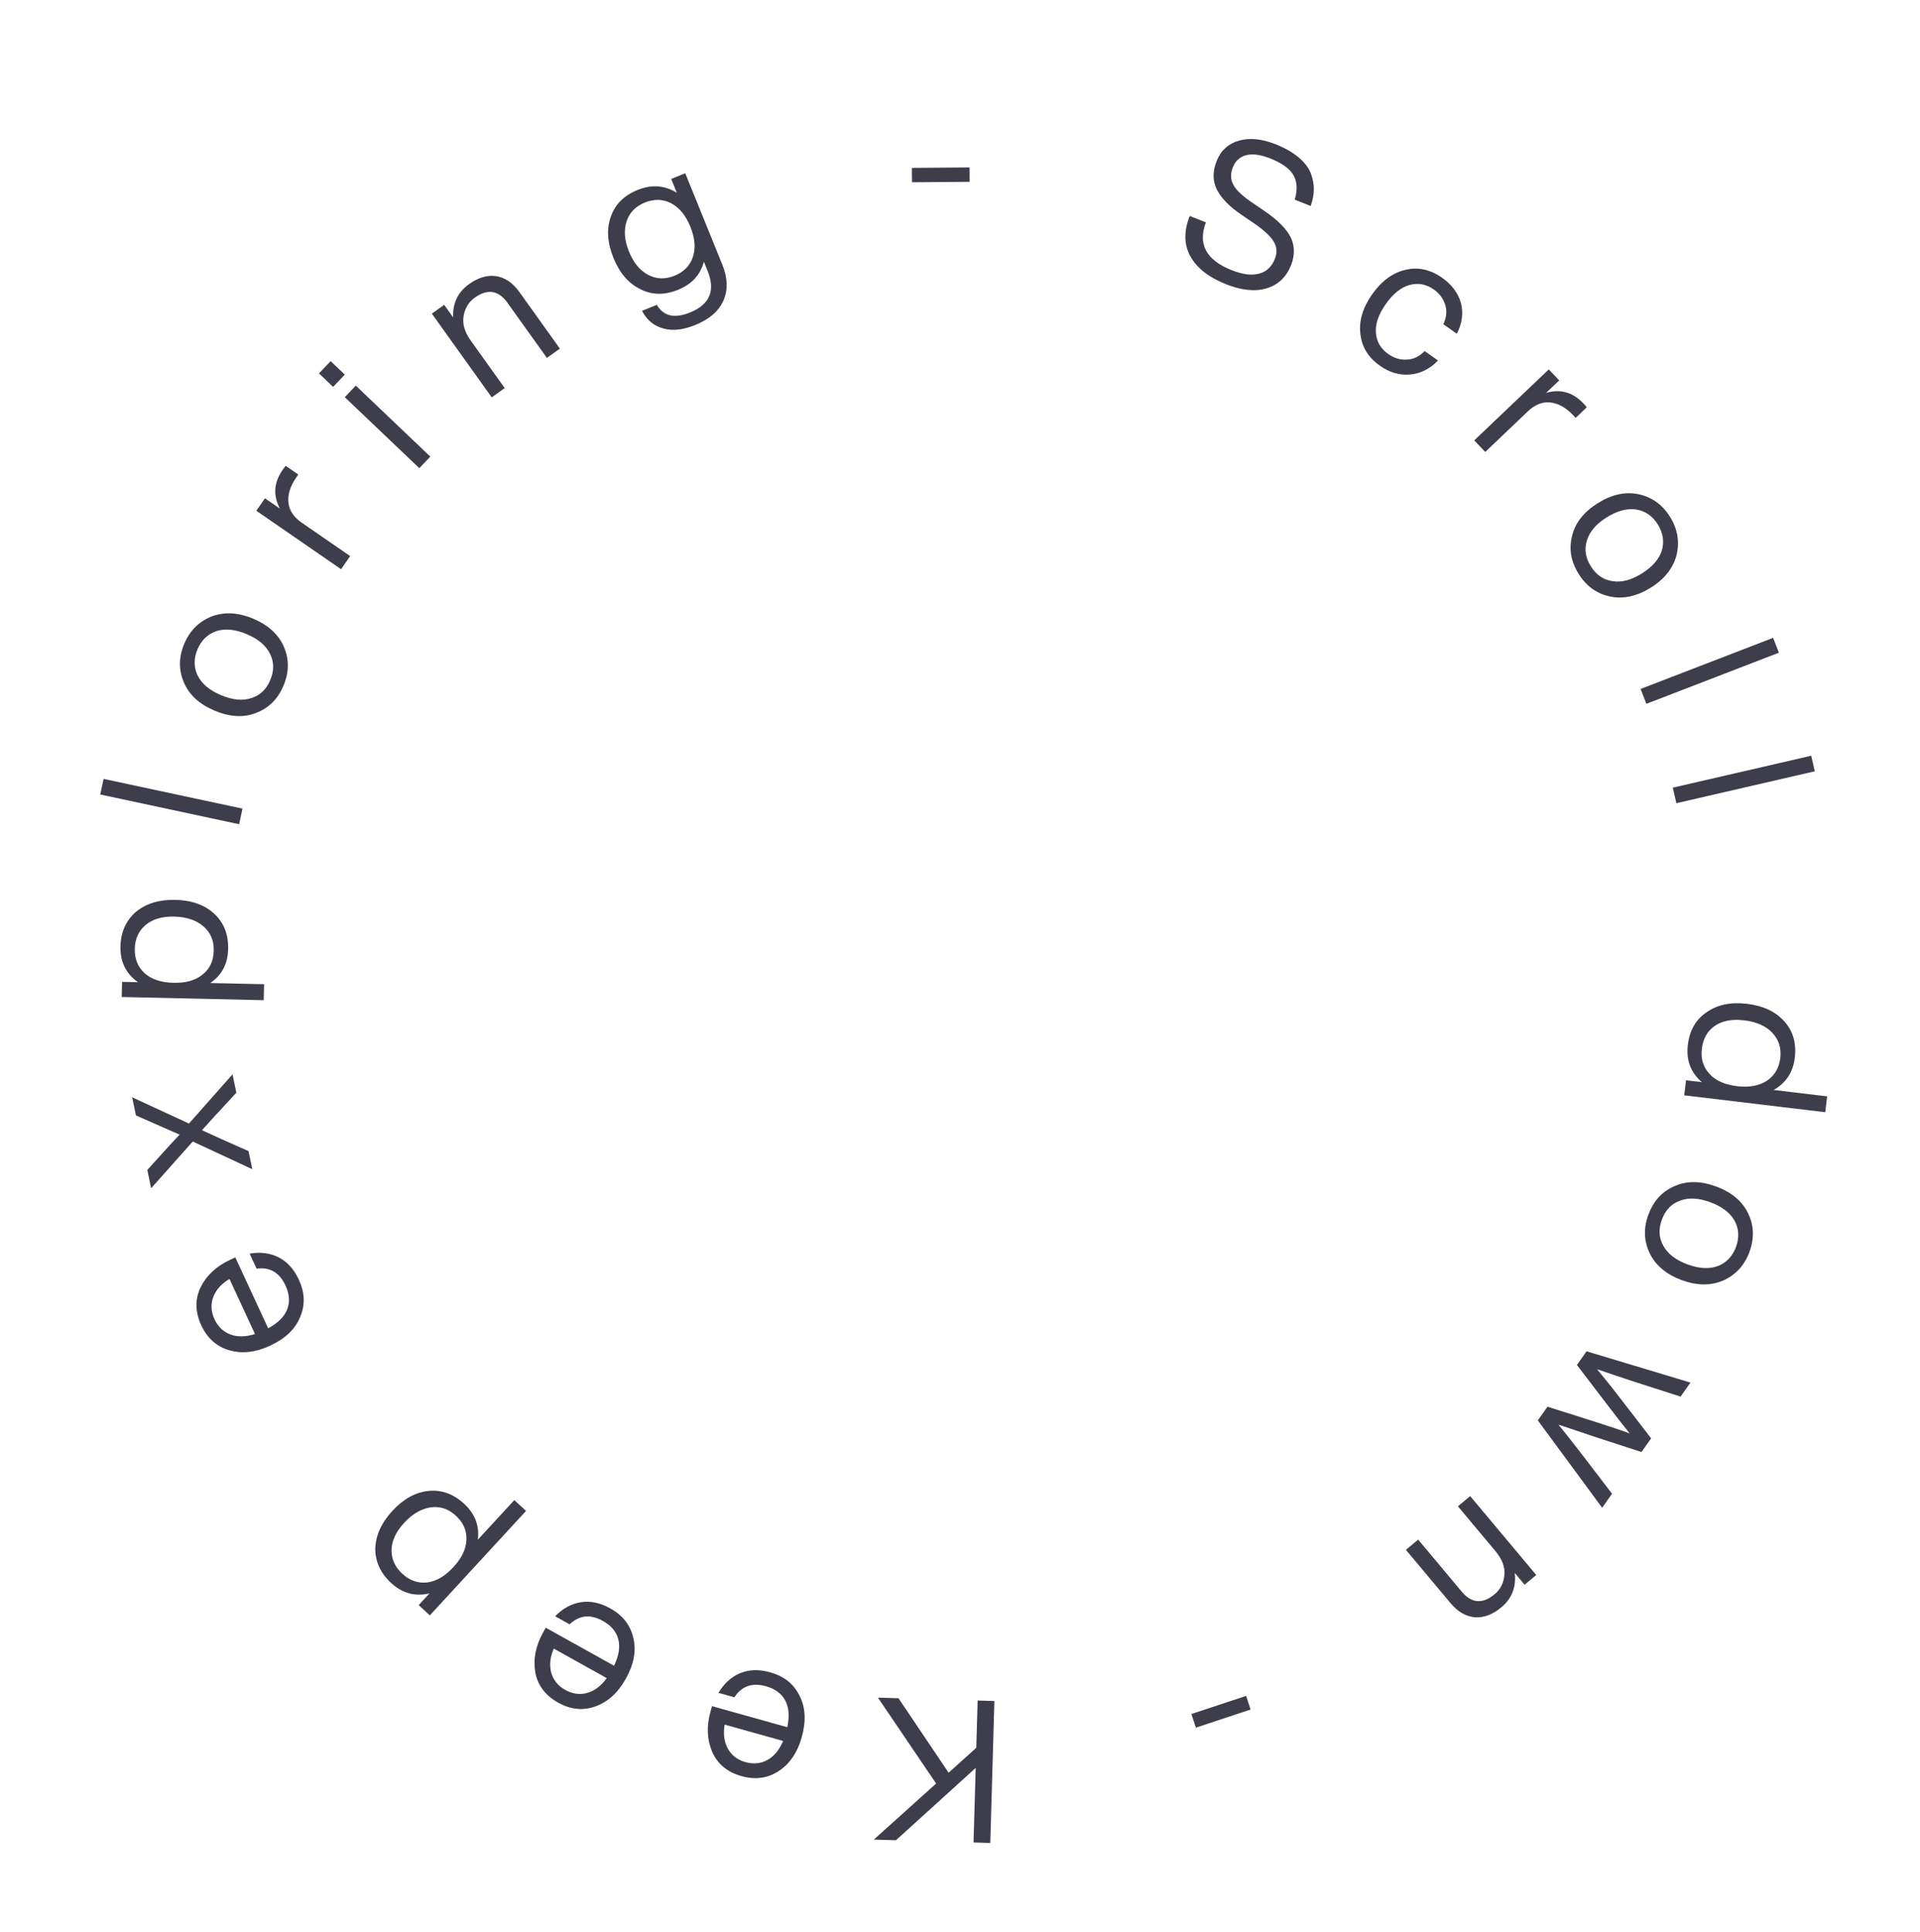 <svg width="154" height="155" viewBox="0 0 154 155" fill="none" xmlns="http://www.w3.org/2000/svg">
<path d="M71.864 147.624L70.089 147.573L75.085 143.076L70.418 136.186L72.066 136.233L76.087 142.208L78.305 140.208L78.415 136.417L79.758 136.456L79.429 147.843L78.085 147.804L78.259 141.823L71.864 147.624Z" fill="#3D3D4C"/>
<path d="M56.989 137.301L57.11 136.869L63.15 138.558C63.33 137.678 63.284 136.951 62.973 136.398C62.678 135.851 62.168 135.476 61.428 135.269C60.334 134.963 59.488 135.258 58.904 136.158L57.625 135.8C58.065 135.059 58.646 134.524 59.361 134.226C60.076 133.927 60.88 133.903 61.774 134.153C62.883 134.463 63.658 135.078 64.125 136.023C64.612 136.956 64.666 138.068 64.309 139.347C63.96 140.595 63.341 141.502 62.447 142.083C61.574 142.653 60.588 142.792 59.478 142.482C58.338 142.163 57.556 141.513 57.129 140.546C56.706 139.564 56.658 138.487 56.989 137.301ZM59.793 141.357C60.44 141.538 61.04 141.473 61.552 141.185C62.08 140.9 62.506 140.388 62.809 139.659L58.125 138.349C57.993 139.06 58.08 139.699 58.36 140.242C58.656 140.79 59.13 141.172 59.793 141.357Z" fill="#3D3D4C"/>
<path d="M43.558 130.967L43.776 130.576L49.255 133.629C49.635 132.815 49.761 132.097 49.587 131.488C49.428 130.886 49.02 130.402 48.349 130.028C47.357 129.475 46.465 129.564 45.687 130.303L44.527 129.657C45.127 129.039 45.818 128.654 46.583 128.531C47.347 128.408 48.135 128.572 48.946 129.024C49.952 129.584 50.562 130.364 50.795 131.391C51.05 132.413 50.843 133.507 50.197 134.667C49.566 135.799 48.752 136.536 47.748 136.892C46.766 137.242 45.774 137.147 44.768 136.586C43.734 136.01 43.125 135.195 42.936 134.155C42.754 133.101 42.959 132.043 43.558 130.967ZM45.336 135.566C45.923 135.893 46.522 135.97 47.087 135.809C47.667 135.656 48.201 135.258 48.666 134.619L44.418 132.252C44.123 132.912 44.059 133.554 44.204 134.147C44.363 134.749 44.735 135.231 45.336 135.566Z" fill="#3D3D4C"/>
<path d="M31.369 126.985C30.521 126.205 30.098 125.271 30.1 124.229C30.136 123.175 30.581 122.171 31.47 121.206C32.359 120.241 33.322 119.714 34.359 119.604C35.419 119.492 36.374 119.849 37.221 120.629C38.092 121.432 38.471 122.39 38.325 123.517L41.252 120.339L42.193 121.206L34.476 129.586L33.582 128.762L34.449 127.821C33.305 128.094 32.275 127.82 31.369 126.985ZM36.559 121.585C35.97 121.043 35.304 120.822 34.561 120.92C33.818 121.019 33.087 121.434 32.415 122.164C31.765 122.87 31.421 123.597 31.406 124.323C31.391 125.048 31.666 125.693 32.267 126.246C32.867 126.799 33.533 127.021 34.254 126.946C34.987 126.859 35.694 126.445 36.366 125.715C37.038 124.985 37.393 124.246 37.408 123.521C37.445 122.772 37.159 122.138 36.559 121.585Z" fill="#3D3D4C"/>
<path d="M18.469 101.056L18.875 100.868L21.51 106.56C22.297 106.125 22.82 105.618 23.038 105.024C23.264 104.443 23.218 103.812 22.895 103.115C22.418 102.084 21.644 101.631 20.581 101.771L20.023 100.566C20.872 100.42 21.657 100.515 22.348 100.865C23.038 101.215 23.579 101.811 23.969 102.653C24.453 103.699 24.488 104.688 24.072 105.656C23.677 106.632 22.867 107.395 21.662 107.953C20.486 108.498 19.394 108.615 18.372 108.312C17.372 108.017 16.626 107.358 16.142 106.312C15.644 105.238 15.632 104.221 16.09 103.268C16.563 102.309 17.351 101.574 18.469 101.056ZM17.202 105.822C17.484 106.431 17.922 106.846 18.475 107.048C19.034 107.266 19.7 107.257 20.452 107.015L18.408 102.601C17.782 102.961 17.352 103.442 17.12 104.008C16.895 104.588 16.913 105.197 17.202 105.822Z" fill="#3D3D4C"/>
<path d="M10.6 88.025L15.158 90.131L18.65 86.183L18.957 87.656L18.437 88.221C17.517 89.214 16.77 90.024 16.201 90.665C17.376 91.205 18.387 91.664 19.25 92.04L19.933 92.339L20.237 93.795L15.459 91.572L12.123 95.324L11.816 93.852L12.546 93.046C13.342 92.161 13.967 91.475 14.412 91.022C13.137 90.471 12.29 90.092 11.893 89.913L10.904 89.482L10.6 88.025Z" fill="#3D3D4C"/>
<path d="M9.661 75.929C9.687 74.777 10.108 73.843 10.892 73.156C11.707 72.486 12.754 72.157 14.066 72.186C15.378 72.216 16.41 72.591 17.178 73.296C17.962 74.018 18.325 74.97 18.299 76.122C18.273 77.306 17.804 78.224 16.862 78.859L21.181 78.955L21.152 80.235L9.763 79.98L9.79 78.765L11.07 78.793C10.109 78.116 9.634 77.161 9.661 75.929ZM17.144 76.256C17.162 75.456 16.888 74.81 16.323 74.317C15.758 73.825 14.964 73.551 13.972 73.529C13.012 73.507 12.239 73.73 11.685 74.198C11.13 74.666 10.828 75.299 10.81 76.115C10.791 76.931 11.065 77.577 11.598 78.069C12.147 78.561 12.926 78.819 13.918 78.841C14.909 78.863 15.698 78.641 16.253 78.173C16.84 77.706 17.126 77.072 17.144 76.256Z" fill="#3D3D4C"/>
<path d="M19.449 64.868L19.181 66.12L8.041 63.734L8.309 62.483L19.449 64.868Z" fill="#3D3D4C"/>
<path d="M22.77 51.886C23.208 52.905 23.188 53.939 22.74 55C22.285 56.076 21.558 56.811 20.529 57.193C19.529 57.587 18.413 57.515 17.204 57.004C15.995 56.494 15.18 55.75 14.751 54.752C14.321 53.755 14.326 52.715 14.781 51.639C15.229 50.578 15.971 49.849 16.992 49.446C18 49.073 19.108 49.124 20.317 49.635C21.525 50.145 22.349 50.91 22.77 51.886ZM20.144 56.005C20.861 55.788 21.361 55.304 21.679 54.552C21.99 53.815 21.994 53.105 21.651 52.439C21.336 51.785 20.707 51.259 19.794 50.873C18.88 50.487 18.064 50.403 17.361 50.627C16.674 50.858 16.153 51.35 15.842 52.087C15.524 52.839 15.541 53.54 15.855 54.194C16.184 54.854 16.813 55.38 17.727 55.766C18.641 56.152 19.456 56.236 20.144 56.005Z" fill="#3D3D4C"/>
<path d="M22.655 37.715C22.773 37.543 22.868 37.434 22.914 37.368L23.928 38.068L23.746 38.331C23.255 39.042 23.067 39.709 23.137 40.341C23.207 40.972 23.58 41.502 24.212 41.938L28.084 44.609L27.357 45.663L20.561 40.974L21.252 39.973L22.45 40.8C21.89 39.753 21.964 38.715 22.655 37.715Z" fill="#3D3D4C"/>
<path d="M27.656 30.051L26.718 31.036L25.583 29.954L26.521 28.97L27.656 30.051ZM34.515 36.63L33.632 37.557L27.654 31.862L28.537 30.935L34.515 36.63Z" fill="#3D3D4C"/>
<path d="M37.623 22.79C38.365 22.259 39.099 22.048 39.804 22.154C40.519 22.272 41.136 22.696 41.658 23.425L44.907 27.966L43.865 28.711L40.691 24.274C39.984 23.285 39.1 23.149 38.085 23.875C37.59 24.229 37.291 24.719 37.188 25.344C37.071 25.978 37.27 26.642 37.764 27.332L40.482 31.131L39.441 31.876L34.638 25.161L35.627 24.454L36.343 25.456C36.302 24.325 36.725 23.432 37.623 22.79Z" fill="#3D3D4C"/>
<path d="M54.286 15.466L53.836 14.354L54.963 13.897L57.944 21.252C58.371 22.305 58.396 23.261 58.029 24.101C57.652 24.961 56.898 25.613 55.756 26.075C54.807 26.46 53.952 26.565 53.208 26.349C52.455 26.153 51.883 25.677 51.496 24.936L52.682 24.456C53.227 25.374 54.102 25.572 55.347 25.067C56.919 24.43 57.401 23.319 56.758 21.733L56.457 20.991C56.18 22.053 55.482 22.802 54.385 23.247C53.303 23.686 52.298 23.679 51.36 23.196C50.413 22.734 49.696 21.902 49.203 20.686C48.71 19.471 48.64 18.36 48.998 17.369C49.332 16.404 50.042 15.685 51.139 15.24C52.266 14.783 53.315 14.859 54.286 15.466ZM54.1 22.119C54.842 21.819 55.348 21.32 55.576 20.606C55.811 19.907 55.744 19.105 55.372 18.186C55.005 17.281 54.494 16.66 53.833 16.306C53.178 15.967 52.462 15.947 51.72 16.248C50.979 16.548 50.479 17.062 50.251 17.776C50.022 18.49 50.088 19.292 50.449 20.181C50.81 21.071 51.321 21.693 51.982 22.046C52.643 22.4 53.359 22.42 54.1 22.119Z" fill="#3D3D4C"/>
<path d="M77.773 14.585L73.149 14.621L73.14 13.469L77.764 13.433L77.773 14.585Z" fill="#3D3D4C"/>
<path d="M98.35 22.806C96.967 22.258 96.02 21.521 95.494 20.59C94.968 19.658 94.932 18.577 95.427 17.327L96.721 17.84C96.061 19.592 96.745 20.862 98.798 21.675C99.661 22.017 100.38 22.113 100.977 21.953C101.568 21.809 102 21.412 102.259 20.758C102.46 20.252 102.42 19.789 102.145 19.353C101.87 18.917 101.316 18.405 100.447 17.819L99.592 17.24C98.615 16.577 97.954 15.902 97.607 15.214C97.26 14.526 97.251 13.765 97.593 12.902C97.923 12.069 98.516 11.53 99.371 11.283C100.226 11.037 101.204 11.132 102.304 11.568C103.048 11.863 103.652 12.205 104.132 12.602C104.611 12.999 104.943 13.422 105.125 13.873C105.293 14.319 105.381 14.749 105.382 15.18C105.378 15.626 105.287 16.072 105.125 16.524L103.846 16.017C104.081 15.249 104.046 14.599 103.756 14.071C103.466 13.543 102.838 13.088 101.856 12.698C101.113 12.404 100.473 12.323 99.96 12.446C99.44 12.584 99.088 12.909 98.887 13.415C98.681 13.936 98.686 14.402 98.931 14.826C99.14 15.254 99.694 15.766 100.593 16.363L101.448 16.943C102.502 17.67 103.203 18.378 103.535 19.06C103.852 19.737 103.866 20.482 103.554 21.271C103.17 22.238 102.513 22.855 101.596 23.128C100.658 23.41 99.585 23.295 98.35 22.806Z" fill="#3D3D4C"/>
<path d="M110.696 29.349C109.754 28.686 109.229 27.847 109.113 26.787C108.989 25.741 109.299 24.688 110.054 23.615C110.809 22.542 111.705 21.881 112.731 21.645C113.723 21.403 114.712 21.61 115.667 22.282C116.466 22.844 116.963 23.526 117.183 24.327C117.38 25.131 117.28 25.94 116.851 26.773L115.765 26.009C116.018 25.483 116.075 24.956 115.919 24.455C115.763 23.954 115.463 23.547 115.005 23.224C114.376 22.782 113.726 22.677 113.047 22.864C112.368 23.052 111.733 23.564 111.153 24.388C110.573 25.213 110.305 25.983 110.359 26.686C110.403 27.401 110.744 27.974 111.359 28.406C111.817 28.729 112.314 28.883 112.848 28.848C113.372 28.825 113.849 28.593 114.268 28.164L115.341 28.919C114.689 29.595 113.939 29.967 113.102 30.044C112.266 30.12 111.455 29.883 110.696 29.349Z" fill="#3D3D4C"/>
<path d="M126.988 32.348C127.132 32.499 127.219 32.614 127.274 32.672L126.382 33.522L126.162 33.29C125.566 32.665 124.951 32.344 124.319 32.284C123.687 32.223 123.092 32.48 122.536 33.01L119.13 36.255L118.247 35.328L124.225 29.633L125.063 30.514L124.009 31.518C125.149 31.183 126.149 31.468 126.988 32.348Z" fill="#3D3D4C"/>
<path d="M129.146 47.853C128.061 47.624 127.227 47.012 126.618 46.034C126.001 45.043 125.82 44.025 126.101 42.964C126.356 41.919 127.058 41.049 128.172 40.355C129.286 39.662 130.363 39.425 131.426 39.649C132.489 39.873 133.336 40.477 133.953 41.468C134.562 42.446 134.73 43.472 134.47 44.539C134.194 45.578 133.514 46.454 132.4 47.147C131.286 47.84 130.187 48.072 129.146 47.853ZM127.293 43.334C127.058 44.046 127.165 44.733 127.596 45.425C128.019 46.105 128.597 46.518 129.339 46.621C130.055 46.741 130.847 46.53 131.689 46.006C132.532 45.482 133.07 44.864 133.292 44.16C133.5 43.465 133.398 42.756 132.975 42.077C132.544 41.384 131.961 40.993 131.246 40.873C130.517 40.762 129.724 40.972 128.882 41.496C128.04 42.021 127.501 42.639 127.293 43.334Z" fill="#3D3D4C"/>
<path d="M132.052 56.461L131.591 55.267L142.219 51.167L142.68 52.361L132.052 56.461Z" fill="#3D3D4C"/>
<path d="M134.46 64.433L134.172 63.186L145.273 60.626L145.561 61.873L134.46 64.433Z" fill="#3D3D4C"/>
<path d="M142.262 87.437L146.552 87.951L146.399 89.222L135.088 87.867L135.233 86.66L136.504 86.812C135.599 86.027 135.234 85.033 135.379 83.825C135.518 82.666 136.009 81.79 136.885 81.202C137.747 80.596 138.822 80.37 140.125 80.526C141.427 80.682 142.434 81.157 143.129 81.949C143.811 82.708 144.098 83.677 143.958 84.852C143.817 86.028 143.248 86.878 142.262 87.437ZM137.544 82.296C136.947 82.708 136.601 83.311 136.504 84.121C136.408 84.915 136.601 85.599 137.115 86.144C137.599 86.686 138.348 87.017 139.333 87.135C140.302 87.251 141.094 87.104 141.723 86.696C142.336 86.286 142.7 85.669 142.795 84.874C142.89 84.08 142.666 83.392 142.151 82.847C141.636 82.302 140.886 81.971 139.901 81.853C138.916 81.735 138.141 81.884 137.544 82.296Z" fill="#3D3D4C"/>
<path d="M132.326 100.547C131.843 99.549 131.816 98.516 132.217 97.435C132.623 96.34 133.316 95.573 134.328 95.146C135.309 94.708 136.427 94.73 137.658 95.186C138.888 95.642 139.735 96.349 140.209 97.326C140.683 98.304 140.724 99.343 140.318 100.438C139.918 101.518 139.209 102.28 138.207 102.727C137.216 103.145 136.107 103.143 134.877 102.687C133.647 102.231 132.79 101.504 132.326 100.547ZM134.765 96.315C134.058 96.565 133.58 97.071 133.297 97.836C133.019 98.586 133.046 99.296 133.419 99.946C133.762 100.585 134.414 101.082 135.344 101.427C136.274 101.772 137.093 101.819 137.785 101.564C138.462 101.303 138.96 100.788 139.238 100.038C139.521 99.273 139.474 98.573 139.131 97.933C138.772 97.289 138.121 96.791 137.19 96.446C136.26 96.102 135.442 96.054 134.765 96.315Z" fill="#3D3D4C"/>
<path d="M126.926 116.725L129.299 119.828L128.506 120.953L123.346 113.945L124.121 112.847L127.947 114.057C129.285 114.492 130.222 114.801 130.714 114.991C130.143 114.275 129.541 113.518 128.915 112.684L126.482 109.499L127.257 108.401L135.589 110.912L134.796 112.036L131.077 110.841C130.165 110.551 129.176 110.205 128.102 109.84C128.902 110.815 129.547 111.622 130.053 112.293L132.435 115.383L131.66 116.481L127.95 115.274C126.023 114.619 125.037 114.296 125.002 114.29C125.217 114.54 125.862 115.347 126.926 116.725Z" fill="#3D3D4C"/>
<path d="M120.423 128.938C119.724 129.524 119.007 129.79 118.296 129.738C117.575 129.674 116.927 129.299 116.352 128.612L112.767 124.33L113.749 123.508L117.251 127.692C118.032 128.624 118.923 128.692 119.88 127.891C120.346 127.5 120.607 126.99 120.663 126.358C120.731 125.717 120.482 125.07 119.937 124.42L116.938 120.838L117.92 120.016L123.22 126.346L122.287 127.127L121.496 126.182C121.624 127.307 121.27 128.229 120.423 128.938Z" fill="#3D3D4C"/>
<path d="M95.558 137.499L99.948 136.045L100.31 137.139L95.921 138.592L95.558 137.499Z" fill="#3D3D4C"/>
</svg>
